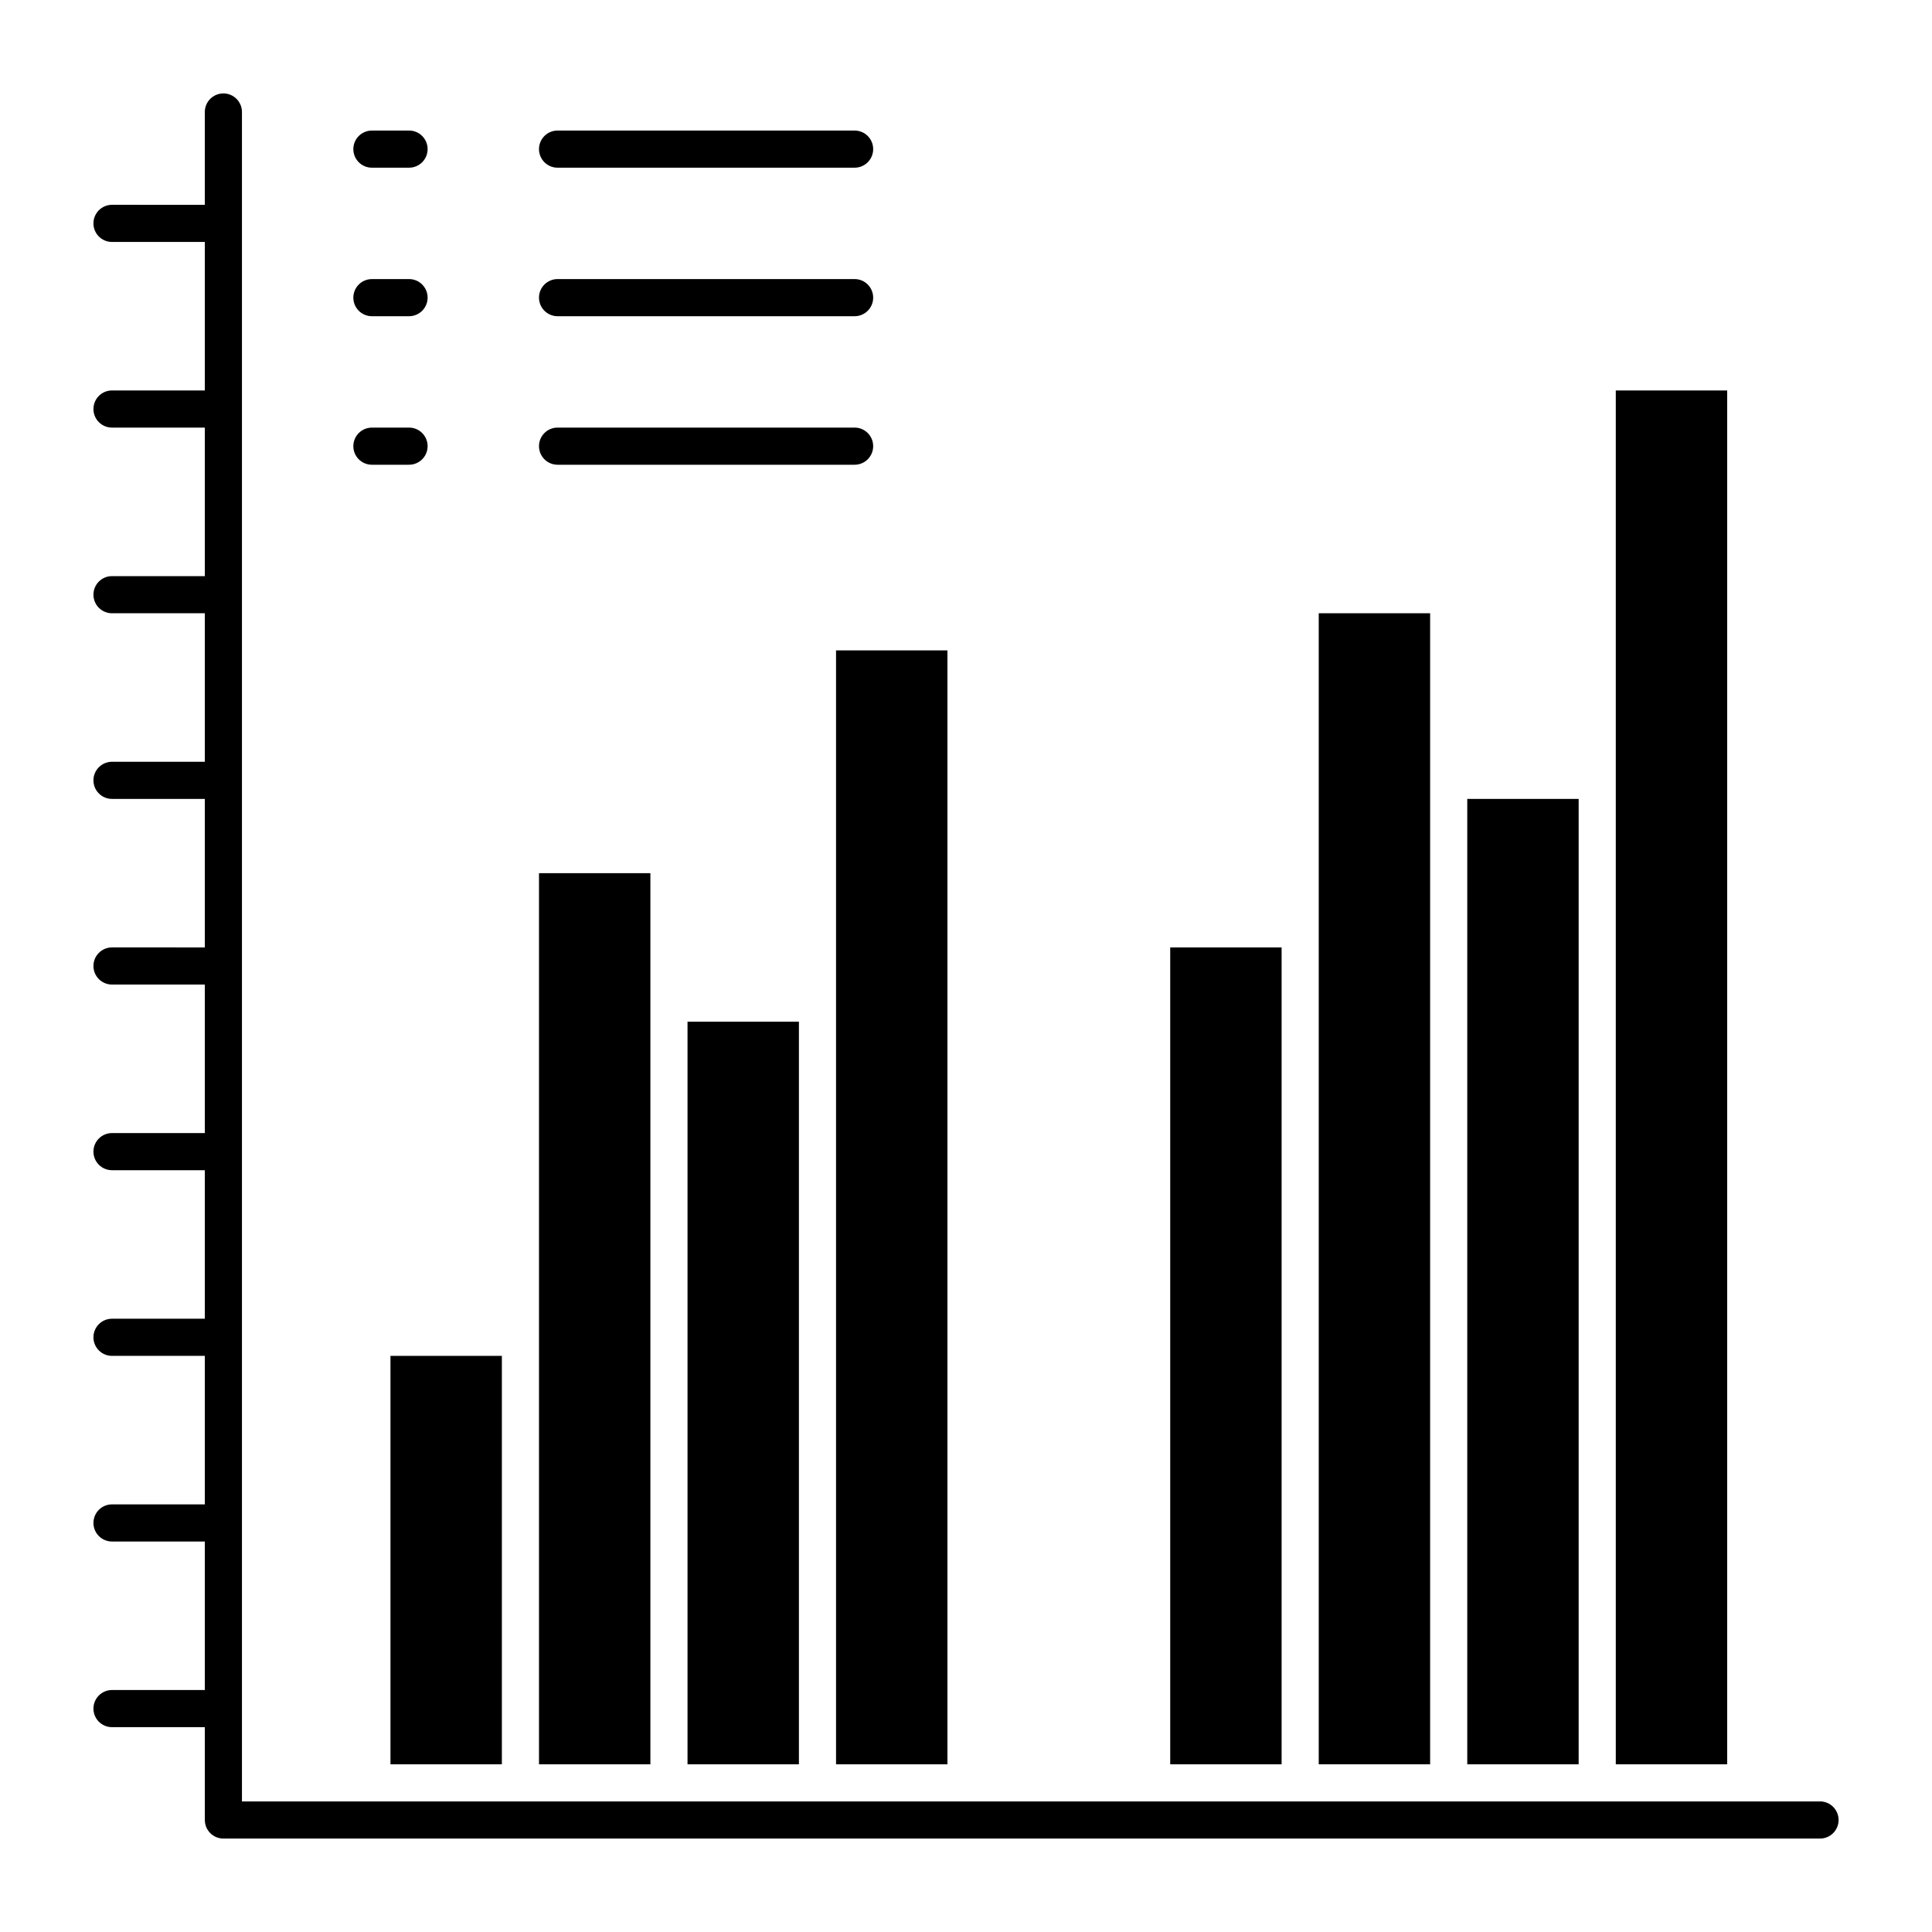 <?xml version="1.0" encoding="UTF-8"?>
<!-- Uploaded to: ICON Repo, www.iconrepo.com, Generator: ICON Repo Mixer Tools -->
<svg fill="#000000" width="800px" height="800px" version="1.1" viewBox="144 144 512 512" xmlns="http://www.w3.org/2000/svg">
 <g>
  <path d="m626.32 621.4h-418.2v-447.72c0-2.719-2.203-4.922-4.922-4.922s-4.922 2.203-4.922 4.922v24.602l-24.594-0.004c-2.719 0-4.922 2.203-4.922 4.922s2.203 4.922 4.922 4.922h24.602v39.359l-24.602-0.004c-2.719 0-4.922 2.203-4.922 4.922s2.203 4.922 4.922 4.922h24.602v39.359h-24.602c-2.719 0-4.922 2.203-4.922 4.922s2.203 4.922 4.922 4.922h24.602v39.359l-24.602-0.004c-2.719 0-4.922 2.203-4.922 4.922s2.203 4.922 4.922 4.922h24.602v39.359l-24.602-0.004c-2.719 0-4.922 2.203-4.922 4.922s2.203 4.922 4.922 4.922h24.602v39.359l-24.602-0.004c-2.719 0-4.922 2.203-4.922 4.922s2.203 4.922 4.922 4.922h24.602v39.359h-24.602c-2.719 0-4.922 2.203-4.922 4.922s2.203 4.922 4.922 4.922h24.602v39.359l-24.602-0.004c-2.719 0-4.922 2.203-4.922 4.922s2.203 4.922 4.922 4.922h24.602v39.359l-24.602-0.004c-2.719 0-4.922 2.203-4.922 4.922s2.203 4.922 4.922 4.922h24.602v24.602c0 2.719 2.203 4.922 4.922 4.922h423.12c2.719 0 4.922-2.203 4.922-4.922-0.008-2.723-2.211-4.926-4.926-4.926z"/>
  <path d="m242.56 188.44h9.84c2.719 0 4.922-2.203 4.922-4.922s-2.203-4.922-4.922-4.922l-9.84 0.004c-2.719 0-4.922 2.203-4.922 4.922 0 2.715 2.203 4.918 4.922 4.918z"/>
  <path d="m291.76 188.44h78.719c2.719 0 4.922-2.203 4.922-4.922s-2.203-4.922-4.922-4.922h-78.719c-2.719 0-4.922 2.203-4.922 4.922 0.004 2.719 2.207 4.922 4.922 4.922z"/>
  <path d="m242.56 227.8h9.84c2.719 0 4.922-2.203 4.922-4.922s-2.203-4.922-4.922-4.922l-9.84 0.004c-2.719 0-4.922 2.203-4.922 4.922 0 2.715 2.203 4.918 4.922 4.918z"/>
  <path d="m291.76 227.8h78.719c2.719 0 4.922-2.203 4.922-4.922s-2.203-4.922-4.922-4.922h-78.719c-2.719 0-4.922 2.203-4.922 4.922 0.004 2.719 2.207 4.922 4.922 4.922z"/>
  <path d="m242.56 267.16h9.84c2.719 0 4.922-2.203 4.922-4.922s-2.203-4.922-4.922-4.922l-9.84 0.004c-2.719 0-4.922 2.203-4.922 4.922 0 2.715 2.203 4.918 4.922 4.918z"/>
  <path d="m291.76 267.16h78.719c2.719 0 4.922-2.203 4.922-4.922s-2.203-4.922-4.922-4.922h-78.719c-2.719 0-4.922 2.203-4.922 4.922 0.004 2.719 2.207 4.922 4.922 4.922z"/>
  <path d="m365.56 409.84v201.72h29.52v-295.2h-29.52z"/>
  <path d="m454.12 395.08h29.52v216.48h-29.52z"/>
  <path d="m247.48 503.32h29.52v108.24h-29.52z"/>
  <path d="m316.36 375.4h-29.52v236.16h29.52v-236.16z"/>
  <path d="m326.2 414.76h29.52v196.8h-29.52z"/>
  <path d="m523 350.8v-44.281h-29.52v305.04h29.52z"/>
  <path d="m601.72 247.48h-29.52v364.08h29.52z"/>
  <path d="m532.84 355.72h29.52v255.84h-29.52z"/>
 </g>
</svg>